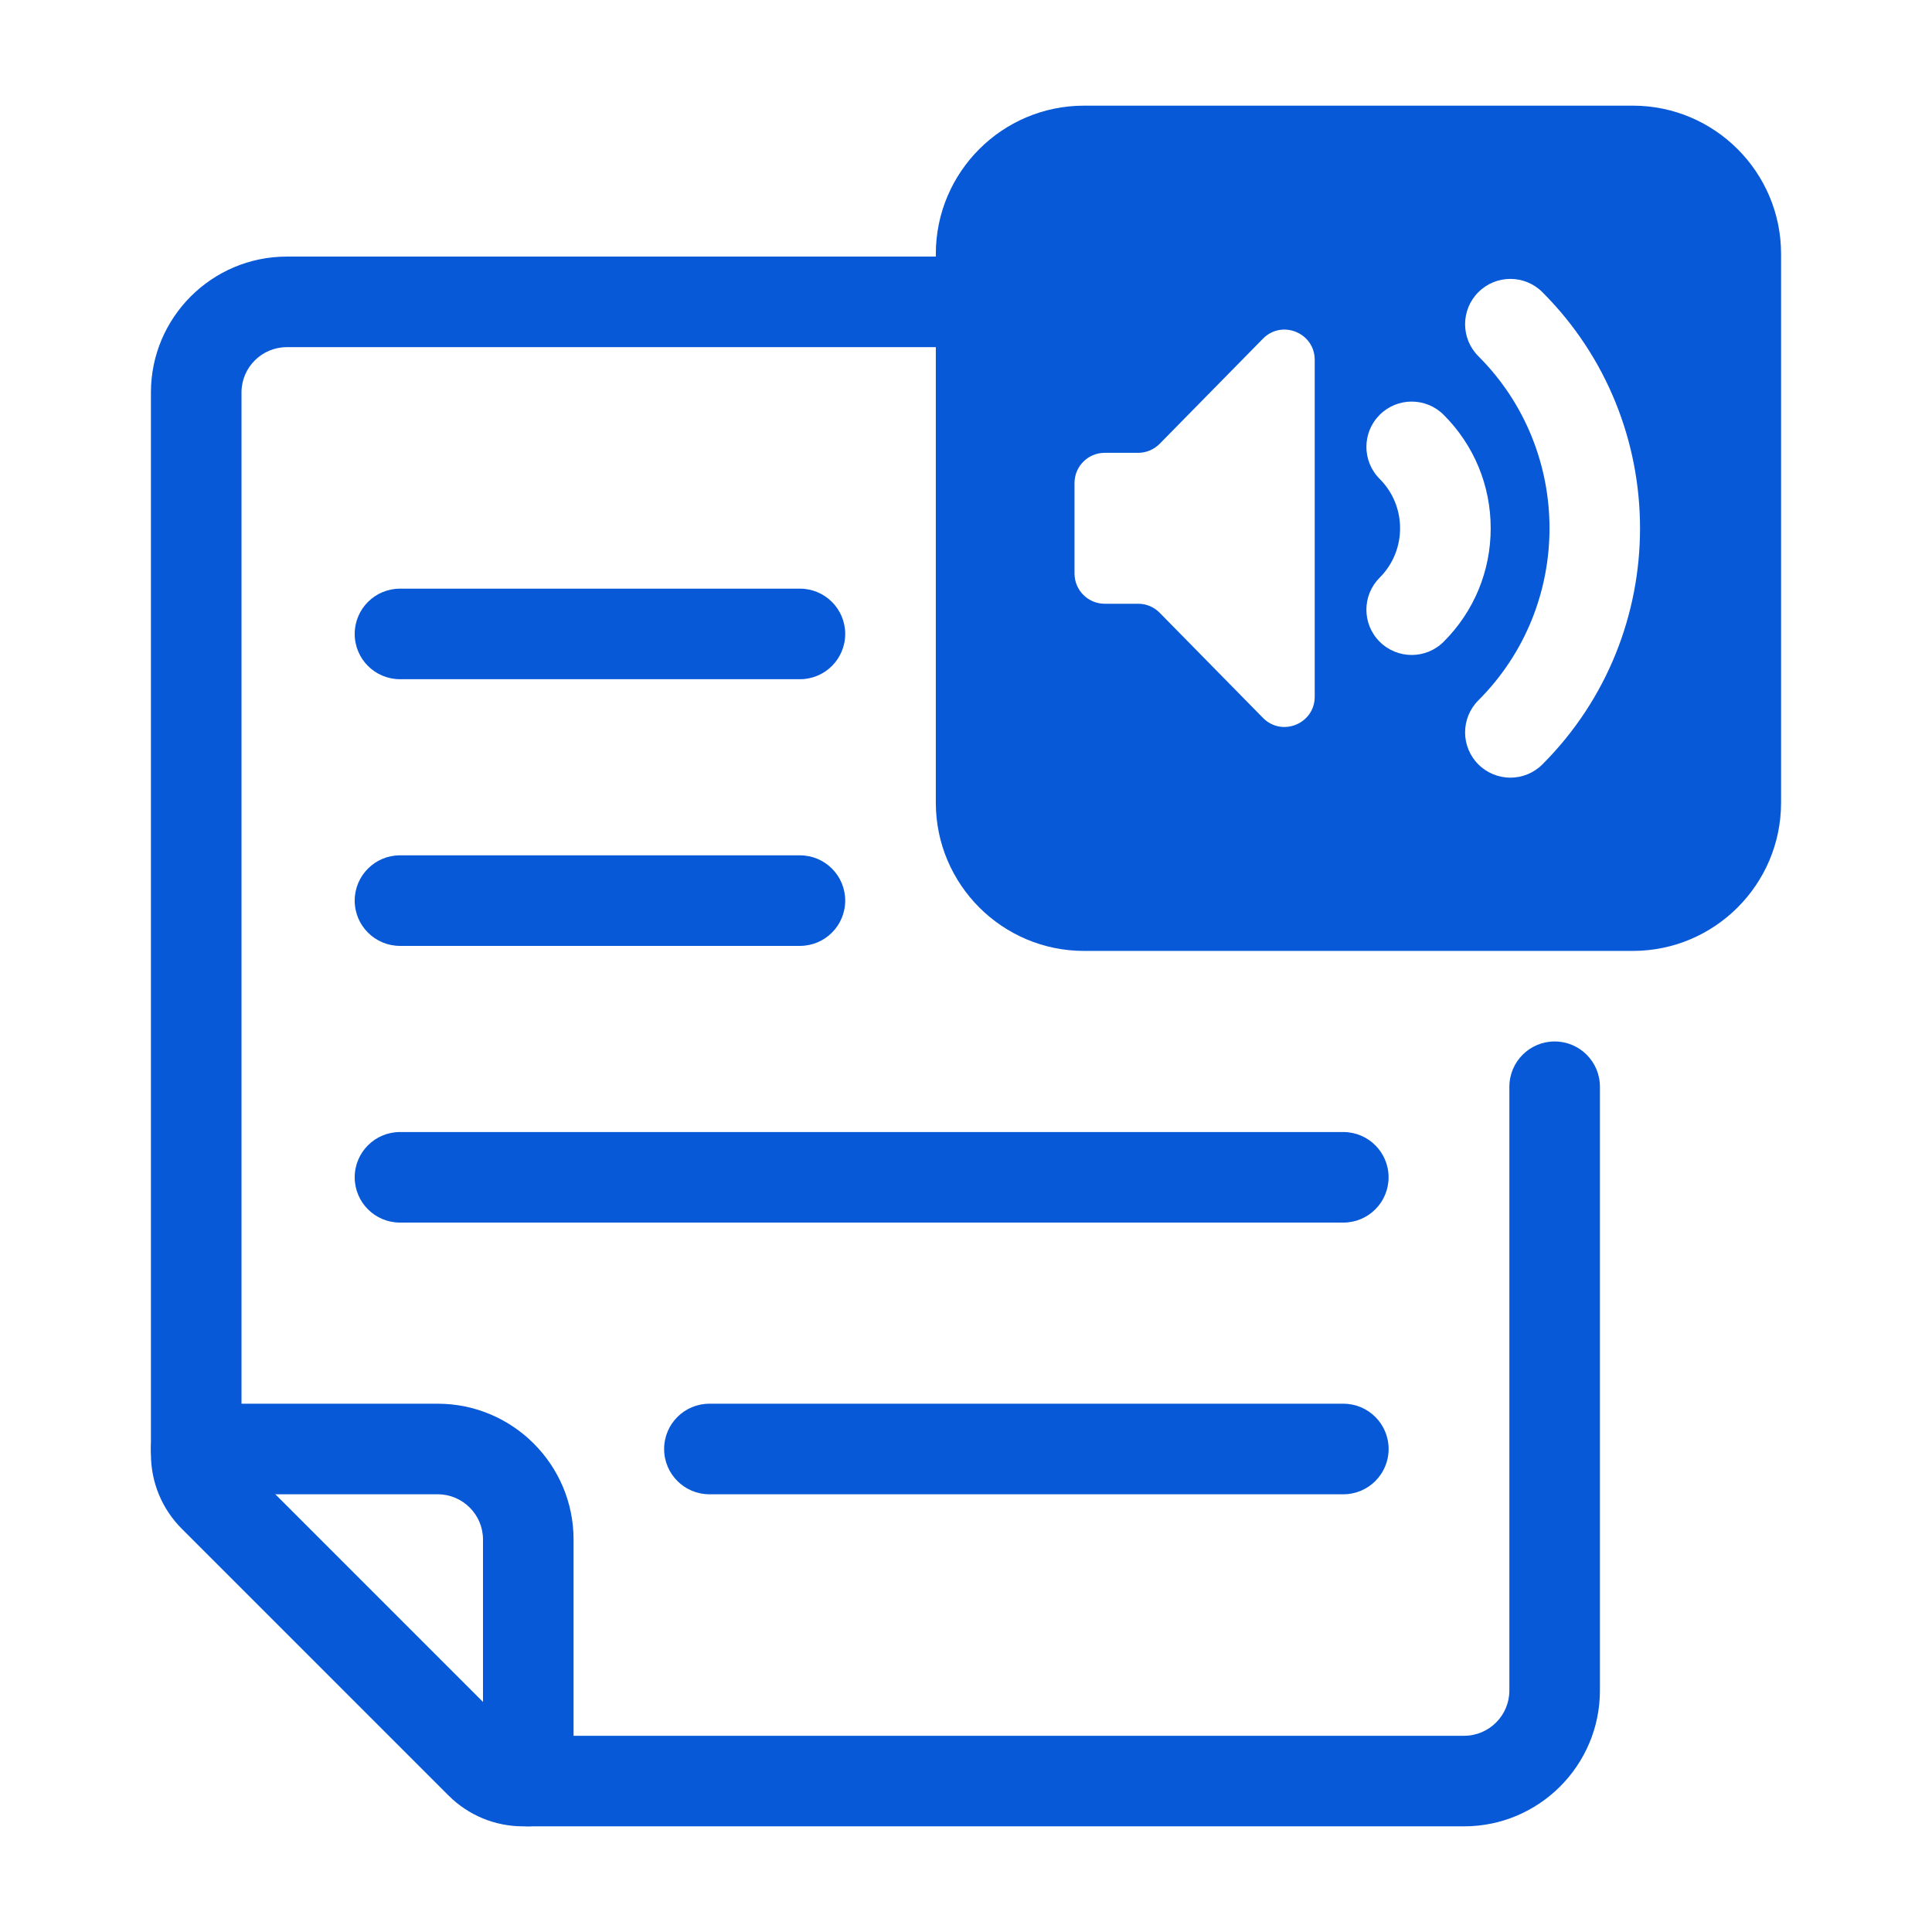 <svg xmlns="http://www.w3.org/2000/svg" width="100" height="100" viewBox="0 0 100 100" fill="none"><path d="M75.781 94.531H27.078C25.616 94.531 24.239 93.96 23.203 92.923L9.421 79.141C8.383 78.104 7.812 76.728 7.812 75.266V20.312C7.812 16.435 10.967 13.281 14.844 13.281H50.781C52.075 13.281 53.125 14.33 53.125 15.625C53.125 16.92 52.075 17.969 50.781 17.969H14.844C13.551 17.969 12.5 19.02 12.5 20.312V75.266C12.5 75.476 12.584 75.675 12.735 75.827L26.517 89.609C26.668 89.761 26.868 89.844 27.078 89.844H75.781C77.074 89.844 78.125 88.792 78.125 87.5V56.25C78.125 54.955 79.175 53.906 80.469 53.906C81.763 53.906 82.812 54.955 82.812 56.25V87.5C82.812 91.377 79.658 94.531 75.781 94.531Z" fill="#0859D7"></path><path d="M69.531 77.344H36.719C35.425 77.344 34.375 76.295 34.375 75C34.375 73.705 35.425 72.656 36.719 72.656H69.531C70.825 72.656 71.875 73.705 71.875 75C71.875 76.295 70.825 77.344 69.531 77.344Z" fill="#0859D7"></path><path d="M69.53 63.281H20.703C19.409 63.281 18.359 62.232 18.359 60.938C18.359 59.643 19.409 58.594 20.703 58.594H69.53C70.824 58.594 71.873 59.643 71.873 60.938C71.873 62.232 70.824 63.281 69.53 63.281Z" fill="#0859D7"></path><path d="M41.405 48.959H20.703C19.409 48.959 18.359 47.91 18.359 46.615C18.359 45.321 19.409 44.272 20.703 44.272H41.405C42.699 44.272 43.748 45.321 43.748 46.615C43.748 47.91 42.699 48.959 41.405 48.959Z" fill="#0859D7"></path><path d="M41.405 35.156H20.703C19.409 35.156 18.359 34.107 18.359 32.812C18.359 31.518 19.409 30.469 20.703 30.469H41.405C42.699 30.469 43.748 31.518 43.748 32.812C43.748 34.107 42.699 35.156 41.405 35.156Z" fill="#0859D7"></path><path d="M27.344 94.531C26.05 94.531 25 93.482 25 92.188V79.688C25 78.395 23.949 77.344 22.656 77.344H10.156C8.862 77.344 7.812 76.295 7.812 75C7.812 73.705 8.862 72.656 10.156 72.656H22.656C26.533 72.656 29.688 75.81 29.688 79.688V92.188C29.688 93.482 28.638 94.531 27.344 94.531Z" fill="#0859D7"></path><path d="M84.517 5.469H56.108C51.878 5.469 48.438 8.91 48.438 13.139V41.548C48.438 45.778 51.878 49.219 56.108 49.219H84.517C88.747 49.219 92.188 45.778 92.188 41.548V13.139C92.188 8.91 88.747 5.469 84.517 5.469ZM68.049 36.063C68.049 37.461 66.352 38.156 65.372 37.158L60.025 31.717C59.731 31.418 59.33 31.25 58.911 31.25H57.18C56.317 31.25 55.617 30.55 55.617 29.688V25C55.617 24.137 56.317 23.438 57.18 23.438H58.911C59.33 23.438 59.731 23.269 60.025 22.97L65.372 17.529C66.352 16.532 68.049 17.226 68.049 18.625V36.063ZM73.068 33.901C72.469 33.901 71.869 33.672 71.411 33.215C70.496 32.3 70.496 30.815 71.411 29.9C72.821 28.491 72.821 26.197 71.411 24.787C70.496 23.872 70.496 22.388 71.411 21.473C72.327 20.557 73.81 20.557 74.725 21.473C76.294 23.041 77.158 25.126 77.158 27.344C77.158 29.562 76.294 31.647 74.725 33.215C74.268 33.672 73.668 33.901 73.068 33.901ZM79.834 39.565C79.376 40.022 78.777 40.251 78.177 40.251C77.577 40.251 76.978 40.022 76.52 39.565C75.604 38.65 75.604 37.166 76.52 36.25C81.43 31.339 81.43 23.348 76.52 18.437C75.604 17.522 75.604 16.038 76.52 15.123C77.435 14.207 78.918 14.207 79.834 15.123C86.572 21.861 86.572 32.826 79.834 39.565Z" fill="#0859D7"></path></svg>